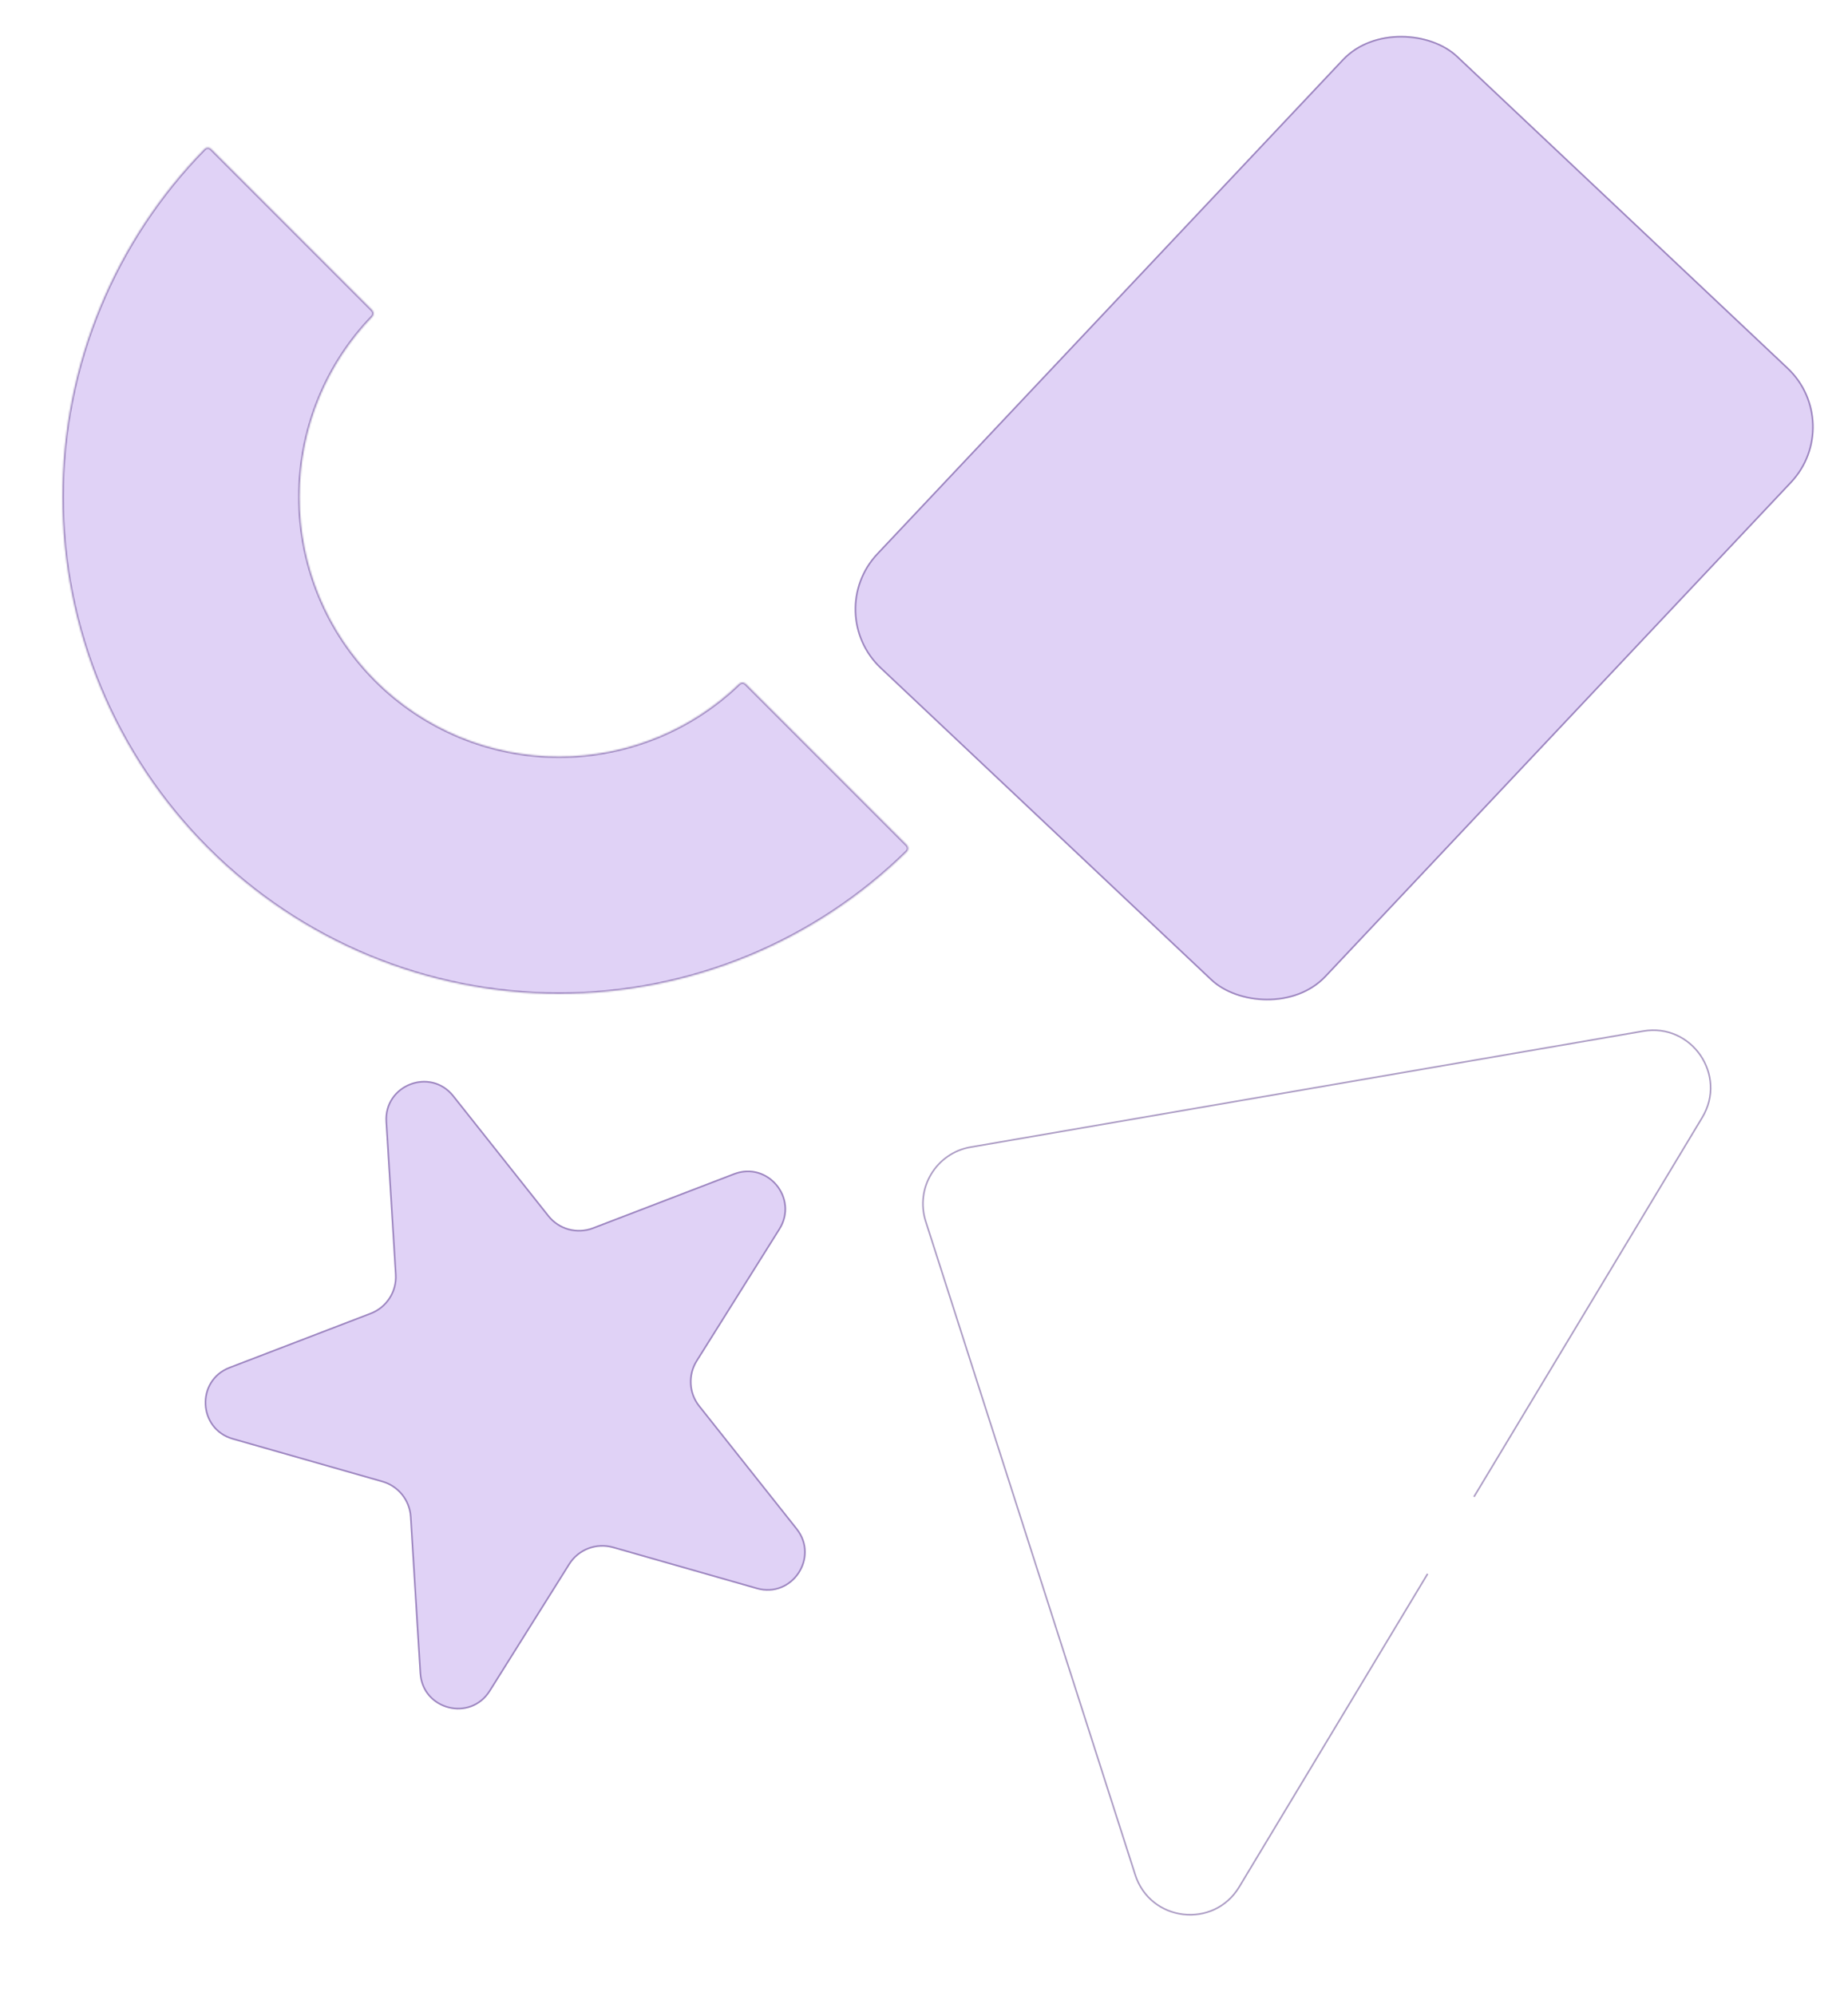 <svg width="1157" height="1249" viewBox="0 0 1157 1249" fill="none" xmlns="http://www.w3.org/2000/svg">
<mask id="path-1-inside-1_712_572" fill="white">
<path d="M567.789 528.789C568.96 529.96 568.961 531.861 567.779 533.021C539.35 560.907 505.823 583.08 469.015 598.327C431.282 613.956 390.841 622 350 622C309.159 622 268.718 613.956 230.985 598.327C193.253 582.697 158.969 559.789 130.09 530.91C101.211 502.031 78.303 467.747 62.673 430.015C47.044 392.282 39 351.841 39 311C39 270.159 47.044 229.718 62.673 191.985C77.92 155.177 100.093 121.65 127.979 93.221C129.139 92.039 131.04 92.04 132.211 93.211L233.039 194.039C234.21 195.21 234.208 197.108 233.058 198.301C218.965 212.925 207.733 230.069 199.954 248.849C191.793 268.553 187.592 289.672 187.592 311C187.592 332.328 191.792 353.447 199.954 373.151C208.116 392.855 220.079 410.759 235.16 425.84C250.241 440.921 268.145 452.884 287.849 461.046C307.553 469.207 328.672 473.408 350 473.408C371.328 473.408 392.447 469.207 412.151 461.046C430.931 453.267 448.075 442.035 462.699 427.942C463.892 426.792 465.79 426.79 466.961 427.961L567.789 528.789Z"/>
</mask>
<path d="M567.789 528.789C568.96 529.96 568.961 531.861 567.779 533.021C539.35 560.907 505.823 583.08 469.015 598.327C431.282 613.956 390.841 622 350 622C309.159 622 268.718 613.956 230.985 598.327C193.253 582.697 158.969 559.789 130.09 530.91C101.211 502.031 78.303 467.747 62.673 430.015C47.044 392.282 39 351.841 39 311C39 270.159 47.044 229.718 62.673 191.985C77.92 155.177 100.093 121.65 127.979 93.221C129.139 92.039 131.04 92.04 132.211 93.211L233.039 194.039C234.21 195.21 234.208 197.108 233.058 198.301C218.965 212.925 207.733 230.069 199.954 248.849C191.793 268.553 187.592 289.672 187.592 311C187.592 332.328 191.792 353.447 199.954 373.151C208.116 392.855 220.079 410.759 235.16 425.84C250.241 440.921 268.145 452.884 287.849 461.046C307.553 469.207 328.672 473.408 350 473.408C371.328 473.408 392.447 469.207 412.151 461.046C430.931 453.267 448.075 442.035 462.699 427.942C463.892 426.792 465.79 426.79 466.961 427.961L567.789 528.789Z" fill="#E0D2F6" stroke="#58388A" stroke-opacity="0.49" stroke-width="2" mask="url(#path-1-inside-1_712_572)"/>
<rect x="514" y="383.401" width="526.9" height="386.434" rx="51" transform="rotate(-46.69 514 383.401)" fill="#E0D2F6"/>
<rect x="514.707" y="383.38" width="525.9" height="385.434" rx="50.5" transform="rotate(-46.69 514.707 383.38)" stroke="#58388A" stroke-opacity="0.49"/>
<path d="M241.39 701.985C239.943 678.546 269.544 667.191 284.144 685.586L343.711 760.639C350.228 768.849 361.319 771.881 371.105 768.127L459.463 734.234C480.991 725.976 500.643 749.869 488.387 769.399L436.598 851.923C431.19 860.54 431.803 871.631 438.128 879.6L499.142 956.476C513.643 974.746 496.193 1000.87 473.762 994.475L383.69 968.789C373.422 965.861 362.455 970.068 356.779 979.112L306.992 1058.45C294.593 1078.2 264.147 1070.45 262.709 1047.17L256.659 949.209C256.032 939.055 249.07 930.399 239.287 927.609L145.594 900.89C123.421 894.567 122.053 863.66 143.581 855.402L231.938 821.509C241.725 817.755 247.943 808.084 247.297 797.622L241.39 701.985Z" fill="#E0D2F6"/>
<path d="M241.89 701.954C240.473 679.003 269.456 667.885 283.752 685.896L343.32 760.949C349.972 769.33 361.294 772.425 371.284 768.593L459.642 734.7C480.721 726.615 499.964 750.01 487.964 769.133L436.174 851.657C430.654 860.454 431.28 871.776 437.737 879.911L498.751 956.787C512.949 974.676 495.862 1000.26 473.899 993.994L383.827 968.309C373.345 965.32 362.15 969.614 356.356 978.846L306.568 1058.18C294.428 1077.53 264.616 1069.93 263.208 1047.14L257.158 949.179C256.518 938.813 249.412 929.976 239.424 927.128L145.731 900.409C124.02 894.217 122.68 863.954 143.76 855.868L232.117 821.976C242.107 818.144 248.455 808.271 247.796 797.592L241.89 701.954Z" stroke="#58388A" stroke-opacity="0.49"/>
<path d="M922.836 936.694L933.79 918.498L1065.74 699.318C1081.64 672.91 1059.16 640.037 1028.79 645.274L607.727 717.86C586.169 721.576 572.881 743.502 579.564 764.333L710.739 1173.25C720.185 1202.7 759.911 1207.32 775.861 1180.82L893.805 984.914" stroke="#58388A" stroke-opacity="0.49"/>
</svg>
